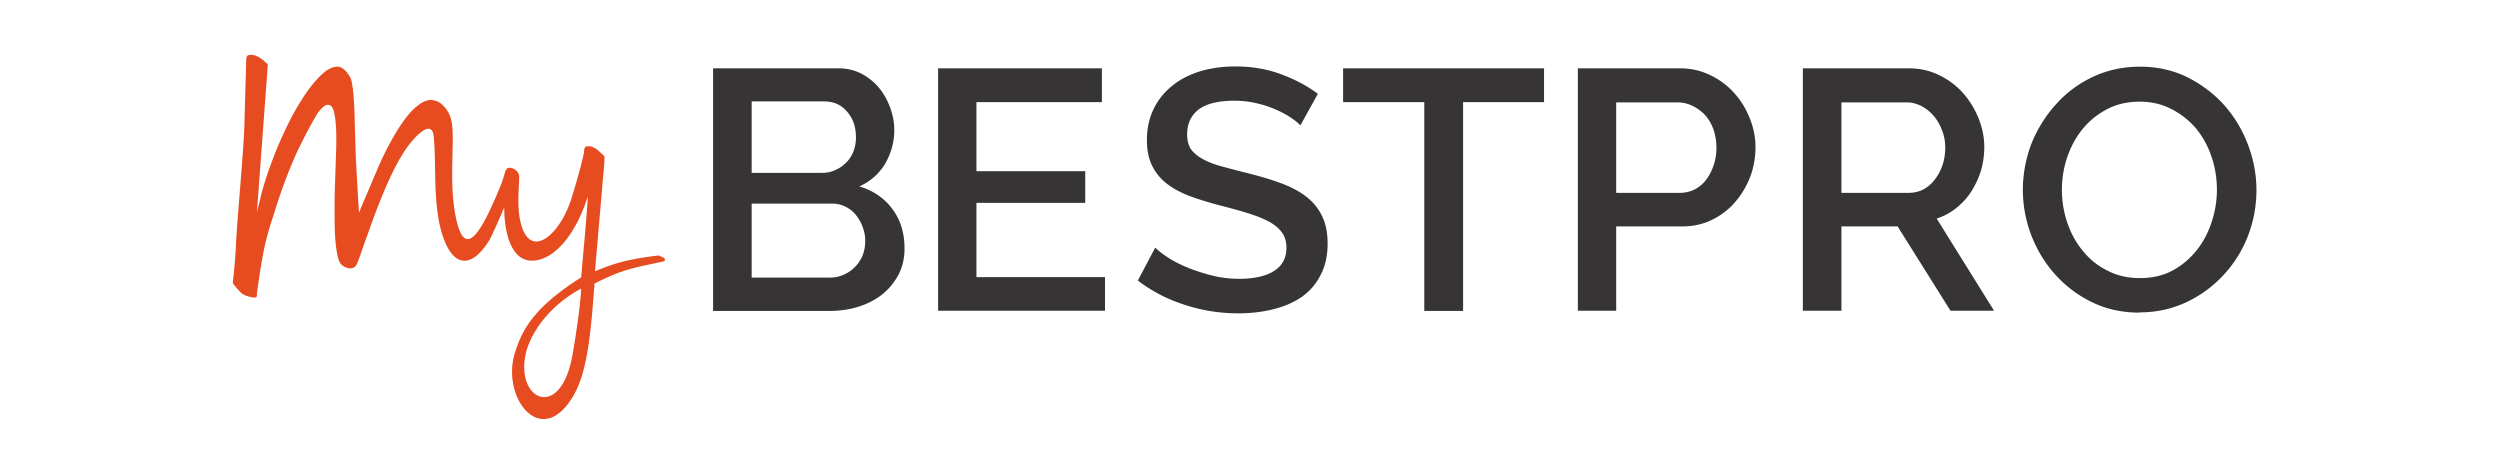 <svg xmlns="http://www.w3.org/2000/svg" width="1050" height="200" xmlns:v="https://vecta.io/nano"><defs><clipPath id="A"><path d="M947.71 23.02V176H97.81V23.02z"/></clipPath></defs><g clip-path="url(#A)"><path d="M279.2 108.6c-.1-.2-2.3-1.3-2.7-1.3-14.6 1.8-18.9 3.6-26.6 6.6l3.4-39.6c.3-2.6.6-6.5.6-8.6-.3-.3-.9-.9-1.9-1.8-1-1-2-1.7-3-2.1-.9-.4-1.9-.5-2.7-.3q-.9.1-1 2.2c-.3 2.6-3.3 13.4-5.4 20-5 15.4-17.5 25.8-21.3 9.5-1.8-7.5-.2-18-.6-19.6-.4-1.4-1.3-2.4-2.8-2.9-1.1-.4-1.9-.3-2.4.3q-.2.2-.4.5c-.6 1.9-1.3 4.5-2.6 7.6-8.2 19.7-15.2 31.3-18.8 9.7-2.4-14.4.2-31.1-1.4-38-1-4.9-4.5-7.7-5.9-8.2-3.5-1.4-5.8-.2-8.8 2.2-6.5 5.2-13.3 19.2-15.8 24.9l-6.7 15.7-1.6 3.9-.3-4.2-1-17.9q-.3-8.7-.5-15.9c-.1-4.8-.3-8.8-.6-12.1-.4-4-.8-5.6-1.1-6.3-1.7-3.2-3.6-4.9-5.6-4.9-2.1 0-4.4 1.2-6.8 3.5-2.5 2.4-5.2 5.7-7.8 9.8-2.7 4.2-5.2 8.7-7.4 13.5-2.3 4.8-4.3 9.7-6 14.4-1.7 4.6-3 8.8-3.9 12.2l-1.9 7.8 4.6-62.2c-.4-.3-1-.9-2.1-1.8s-2.2-1.5-3.3-1.9c-1-.3-1.9-.4-2.8-.1q-.9.2-.9 2.4l-.8 28.2c-.4 10.8-3.2 41-3.5 49.1-.3 7.8-1.4 15.8-1.3 16 .1.3 1.8 2.5 3.7 4.3 1.4 1.2 6.2 2.4 6.3 1.4 0-1.1 1.5-11.9 3-19.4 1.6-7.6 2.5-9.8 4.9-17.4a218.24 218.24 0 0 1 8.3-22.3c3.2-7.1 8.9-17.6 10.1-18.9.8-.9 2.1-2.5 3.6-2.6.5 0 1.4.2 2 1.4.7 1.4 1.1 3.8 1.4 7.5.2 3.4.2 7.7 0 12.6l-.5 15c-.1 5.2-.1 10.3 0 15.4.1 4.9.6 9.1 1.4 12.5.6 2.1 1.4 3.2 3.5 4 1.8.7 3.3.2 4.1-1 .8-1.3 2.4-6.3 4-10.7 1.7-4.5 9.9-29.7 18.6-40.4 5.6-6.9 9.3-8.1 9.9-3.4 1.2 10-.2 26.3 2.8 38.5 4 16.2 12.1 18.8 20.3 6 1.2-1.6 6.6-14.3 6.6-14.3s-.5 14.7 6.1 20.4c6.2 5.4 20.7.7 29-25-.5 9.3-2.5 29.9-2.8 34-20.7 13.1-25 22.8-27.8 31.6-5.9 18.6 10.6 40.5 24 19 6.4-10.2 7.8-26.5 9.4-48 12.2-6.2 16.6-6.6 29.4-9.4.1-.4.2-1 .1-1.1zm-38.8 40.7c-4.9 27.3-23.6 19-19.7-.2 1.9-9.2 10.1-20.8 23.4-27.9-.3 7.2-2.5 21.5-3.7 28.1z" fill="#e74c20"/><g fill="#363435"><path d="M379.9 104.3q0 6.2-2.5 11-2.6 4.9-6.8 8.3-4.3 3.4-10 5.2-5.8 1.8-12.3 1.8h-48.8V28.7h52.7q5.3 0 9.7 2.3 4.3 2.3 7.3 5.9 3 3.7 4.7 8.4 1.7 4.6 1.7 9.4c0 4.9-1.3 9.6-3.8 14-2.6 4.3-6.2 7.5-10.9 9.6q8.8 2.6 13.9 9.5 5.1 6.8 5.1 16.5zm-64.2-61.7v30h29.6q3.1 0 5.6-1.2 2.5-1.1 4.5-3.1 1.9-1.9 3-4.6 1.1-2.8 1.1-6 0-6.6-3.8-10.9c-2.4-2.8-5.6-4.2-9.5-4.2h-30.5zm47.7 58.7q0-3.2-1.1-6c-.7-2-1.7-3.6-2.9-5.1q-1.7-2.1-4.3-3.4-2.6-1.3-5.7-1.3h-33.7v31.1h32.7q3.2 0 5.9-1.2c1.9-.8 3.4-1.9 4.8-3.3q2-2 3.2-4.8 1.1-2.9 1.1-6zm100.7 15.1v14.1H394V28.7h68.8v14.2h-52.7v29h45.7v13.3h-45.7v31.2h54zm184.4-73.5h-34v87.7h-16.3V42.9h-34.1V28.7h84.4zm14.2 87.7V28.7h42.9q6.9 0 12.8 2.9 5.8 2.8 10 7.5c2.8 3.1 4.9 6.6 6.5 10.6q2.4 5.9 2.4 12.1c0 4.1-.7 8.5-2.2 12.4q-2.3 6-6.3 10.6-4 4.7-9.7 7.5-5.7 2.8-12.6 2.8h-27.7v35.4h-16.1zM678.8 81h26.7c2.3 0 4.3-.5 6.2-1.4 1.9-1 3.5-2.3 4.8-4q2-2.6 3.2-6.1c.8-2.3 1.2-4.8 1.2-7.6a23.91 23.91 0 0 0-1.3-7.7q-1.3-3.5-3.6-6-2.3-2.4-5.3-3.8-2.9-1.4-6.1-1.4h-25.8v38zm78.4 49.6V28.7h44.5q7 0 12.8 2.9 5.8 2.8 10 7.5 4.1 4.7 6.5 10.6c1.6 4 2.4 8 2.4 12.1a35.88 35.88 0 0 1-1.4 9.9c-1 3.2-2.4 6.1-4.1 8.8-1.7 2.6-3.8 4.9-6.3 6.9s-5.2 3.4-8.2 4.4l24.1 38.7h-18.3L797 95.1h-23.6v35.4h-16.2zM773.4 81h28.2c2.3 0 4.4-.5 6.3-1.5q2.8-1.5 4.8-4.2 2-2.6 3.2-6.1 1.1-3.4 1.1-7.3 0-3.9-1.4-7.3-1.3-3.4-3.5-6-2.3-2.6-5.2-4.1-3-1.5-6.1-1.5h-27.4v38zm125.2 50.3q-11 0-20-4.4c-6-2.9-11.1-6.8-15.5-11.7-4.3-4.8-7.6-10.3-10-16.5q-3.5-9.3-3.5-19.1c0-6.5 1.3-13.3 3.7-19.5q3.8-9.3 10.4-16.5 6.5-7.2 15.5-11.4 9-4.2 19.7-4.2c7.1 0 13.9 1.5 19.9 4.5s11.2 7 15.5 11.8q6.4 7.3 9.9 16.6 3.5 9.3 3.5 18.9 0 10.1-3.6 19.4-3.7 9.4-10.4 16.5c-4.4 4.7-9.6 8.5-15.6 11.3q-9 4.2-19.5 4.2zM866 79.7q0 7.2 2.3 13.9 2.3 6.8 6.6 11.9 4.2 5.2 10.3 8.2 6 3.1 13.5 3.1c5 0 9.8-1 13.8-3.2q5.9-3.2 10.1-8.5c2.8-3.5 4.9-7.5 6.3-11.9q2.2-6.6 2.2-13.5 0-7.3-2.3-14c-1.5-4.4-3.7-8.4-6.5-11.8q-4.3-5-10.3-8.1-6-3.1-13.3-3.1-7.8 0-13.8 3.2-6.1 3.2-10.3 8.4-4.1 5.1-6.4 11.8-2.2 6.7-2.2 13.6zm-319.8-27q-1.5-1.6-4.2-3.4-2.7-1.8-6.4-3.4-3.7-1.6-8.1-2.6-4.4-1-9-1-10.2 0-15.1 3.7c-3.2 2.5-4.8 6-4.8 10.4q0 3.7 1.5 6.1 1.6 2.3 4.7 4.1c2.1 1.2 4.8 2.3 8 3.2q4.7 1.3 11.1 2.9 7.7 1.9 14 4.2 6.3 2.3 10.6 5.6c2.9 2.2 5.1 4.9 6.7 8.1q2.4 4.8 2.4 11.7 0 7.7-3 13.3c-1.9 3.8-4.6 6.8-8 9.2q-5.2 3.5-11.9 5.1-6.8 1.7-14.6 1.7-11.7 0-22.6-3.6c-7.2-2.3-13.8-5.7-19.6-10.2l7.3-13.8q1.9 1.9 5.4 4.2 3.6 2.3 8.2 4.2 4.7 1.9 10.2 3.3 5.5 1.4 11.4 1.4 9.5 0 14.7-3.3c3.5-2.2 5.2-5.5 5.2-9.8q0-3.9-2-6.5-1.9-2.6-5.5-4.5-3.6-1.9-8.8-3.5-5.2-1.6-11.9-3.3-7.6-2-13.3-4.2-5.7-2.3-9.4-5.4c-2.5-2.1-4.4-4.6-5.7-7.4q-2-4.3-2-10.3 0-7.4 2.9-13.3 2.9-5.8 7.9-9.7c3.3-2.7 7.2-4.6 11.7-6q6.8-2 14.7-2 10.4 0 19.2 3.3c5.9 2.2 11 4.9 15.4 8.2l-7.3 13.2z"/></g></g></svg>